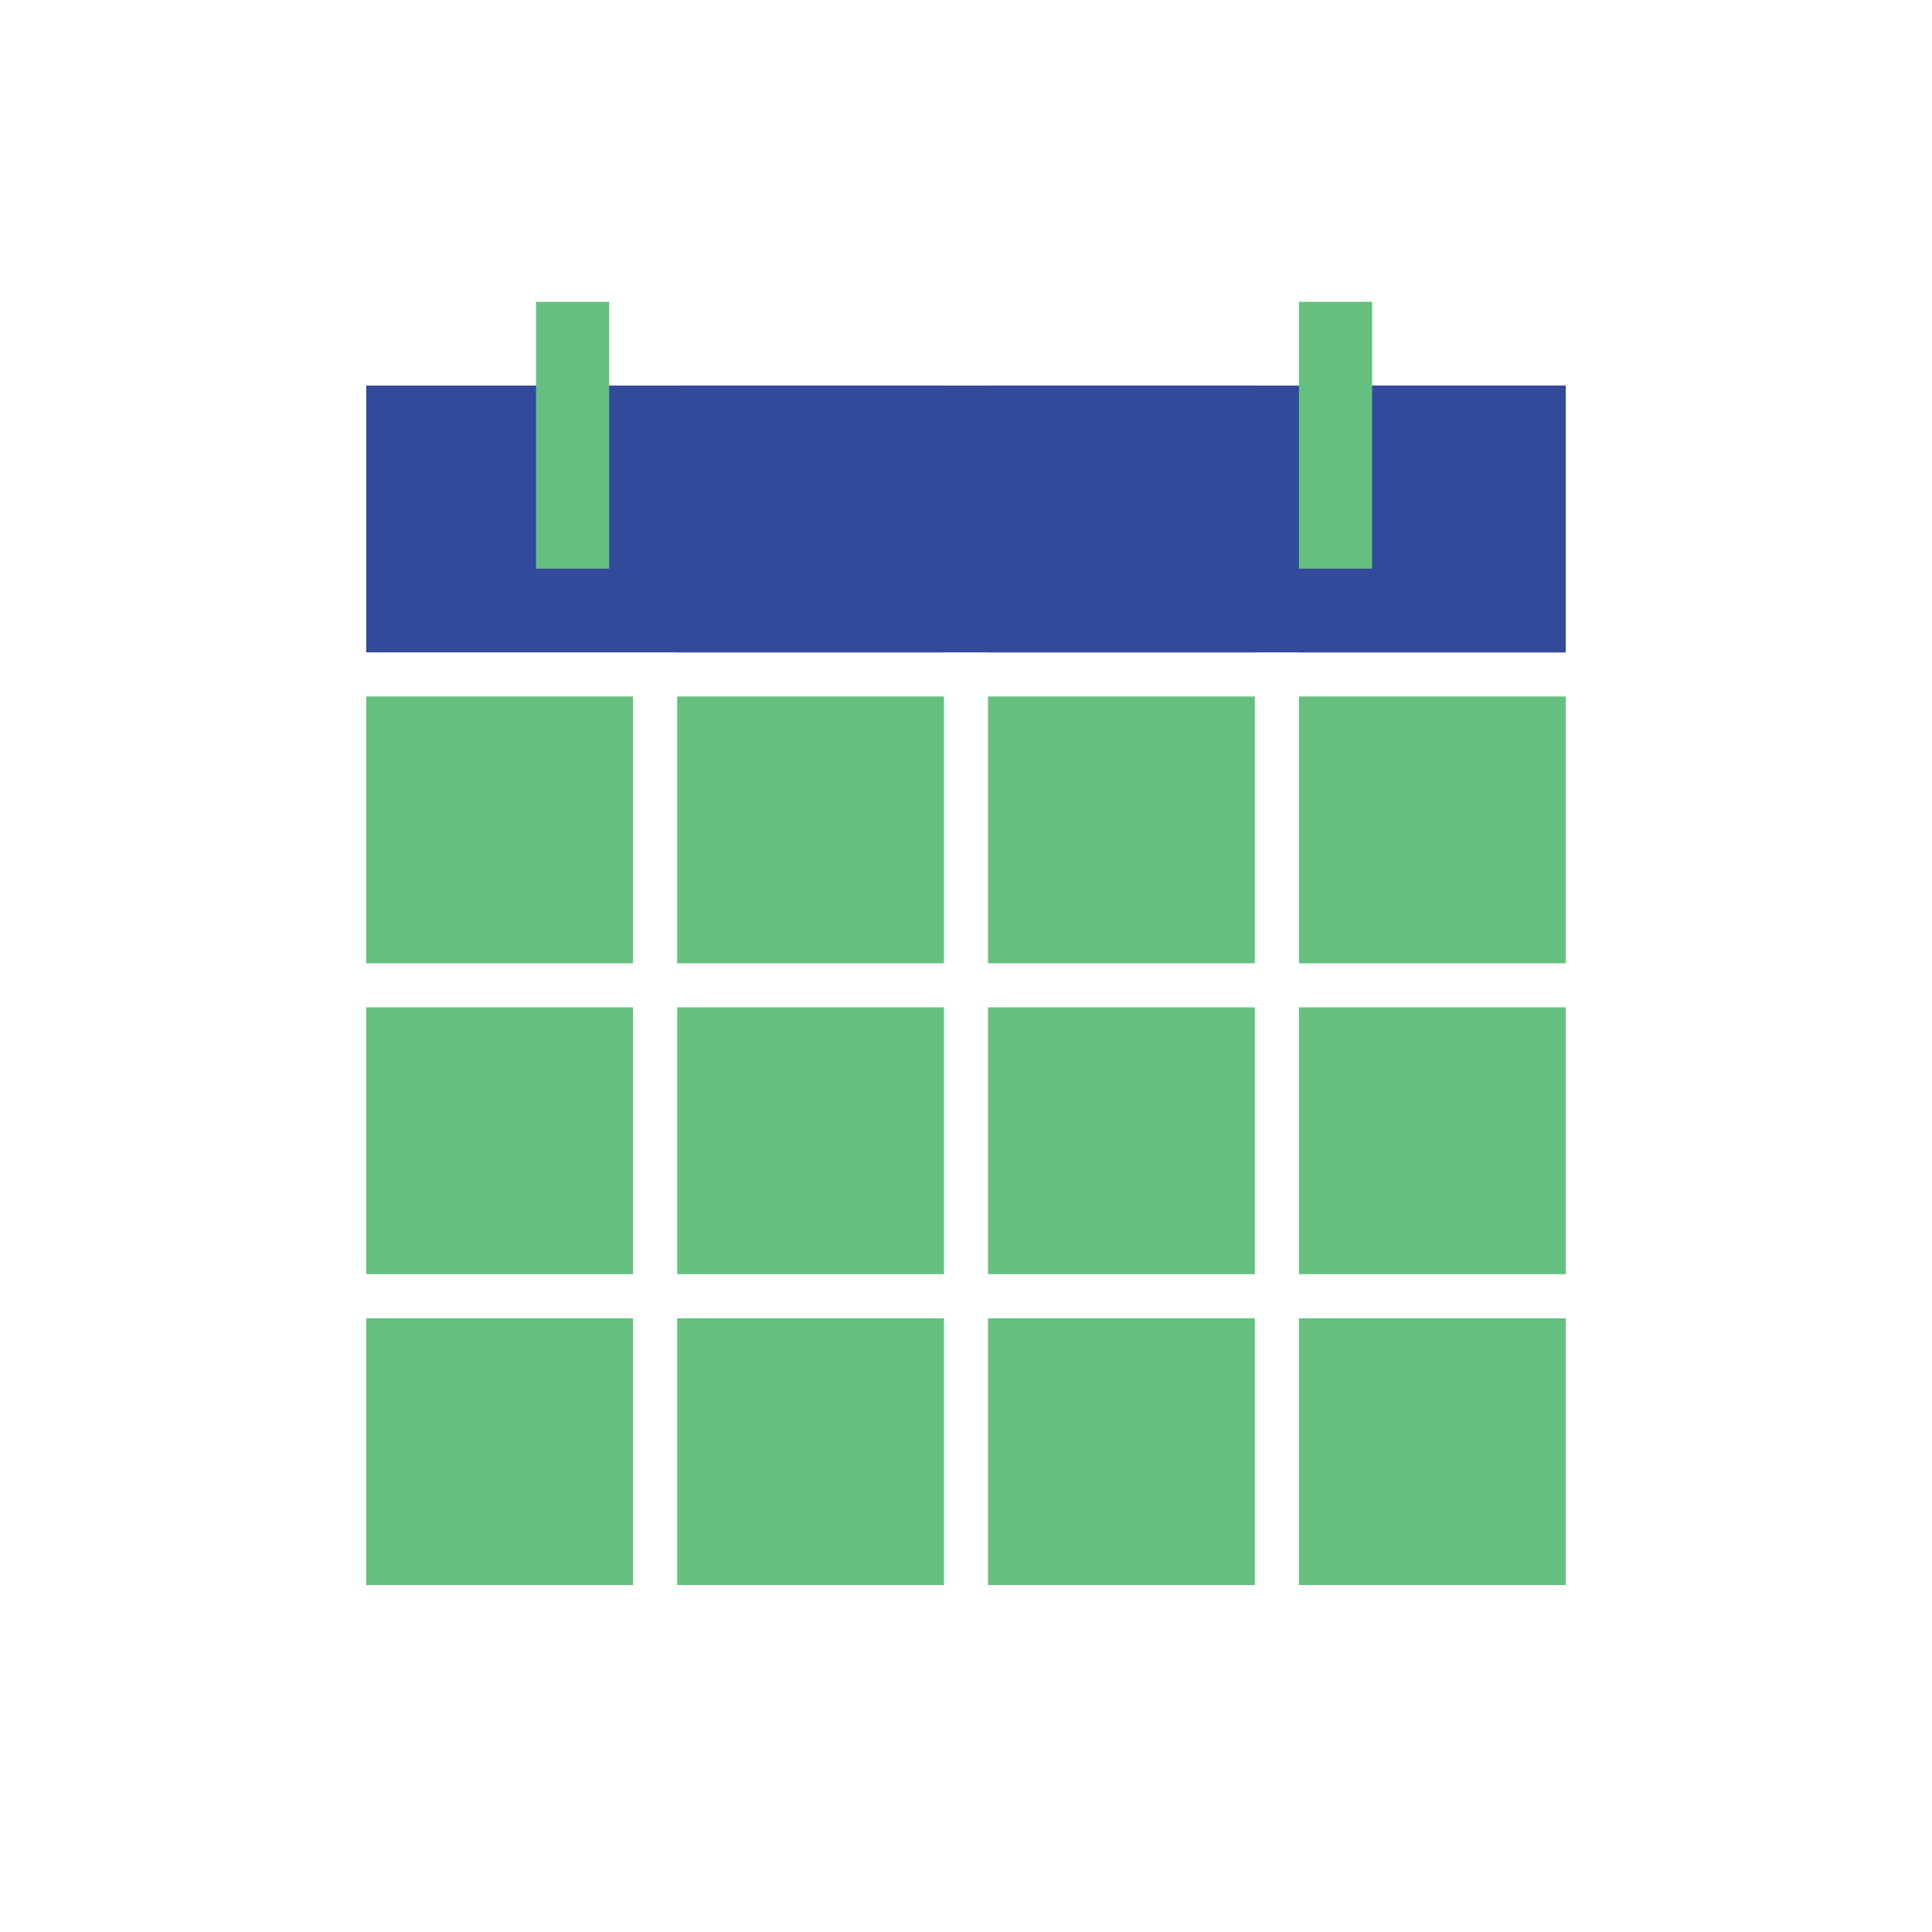<svg id="Layer_1" data-name="Layer 1" xmlns="http://www.w3.org/2000/svg" viewBox="0 0 300 300"><defs><style>.cls-1{fill:none;}.cls-2{fill:#32499c;}.cls-3{fill:#65c07f;}</style></defs><rect class="cls-1" width="300" height="300"/><rect class="cls-2" x="56.87" y="59.87" width="186.25" height="41.43"/><rect class="cls-2" x="105.15" y="59.87" width="41.43" height="41.43"/><rect class="cls-2" x="153.42" y="59.87" width="41.43" height="41.43"/><rect class="cls-3" x="105.15" y="108.15" width="41.43" height="41.43"/><rect class="cls-3" x="153.42" y="108.15" width="41.43" height="41.43"/><rect class="cls-3" x="105.15" y="156.42" width="41.43" height="41.43"/><rect class="cls-3" x="153.42" y="156.42" width="41.43" height="41.43"/><rect class="cls-2" x="201.7" y="59.87" width="41.43" height="41.43"/><rect class="cls-3" x="201.7" y="108.15" width="41.43" height="41.43"/><rect class="cls-3" x="201.7" y="156.42" width="41.43" height="41.43"/><rect class="cls-3" x="105.15" y="204.7" width="41.43" height="41.43"/><rect class="cls-3" x="56.87" y="108.15" width="41.43" height="41.43"/><rect class="cls-3" x="56.87" y="156.42" width="41.43" height="41.43"/><rect class="cls-3" x="56.87" y="204.7" width="41.43" height="41.43"/><rect class="cls-3" x="153.42" y="204.7" width="41.43" height="41.43"/><rect class="cls-3" x="201.7" y="204.7" width="41.43" height="41.43"/><rect class="cls-3" x="201.7" y="46.87" width="11.36" height="41.43"/><rect class="cls-3" x="83.23" y="46.87" width="11.36" height="41.43"/></svg>